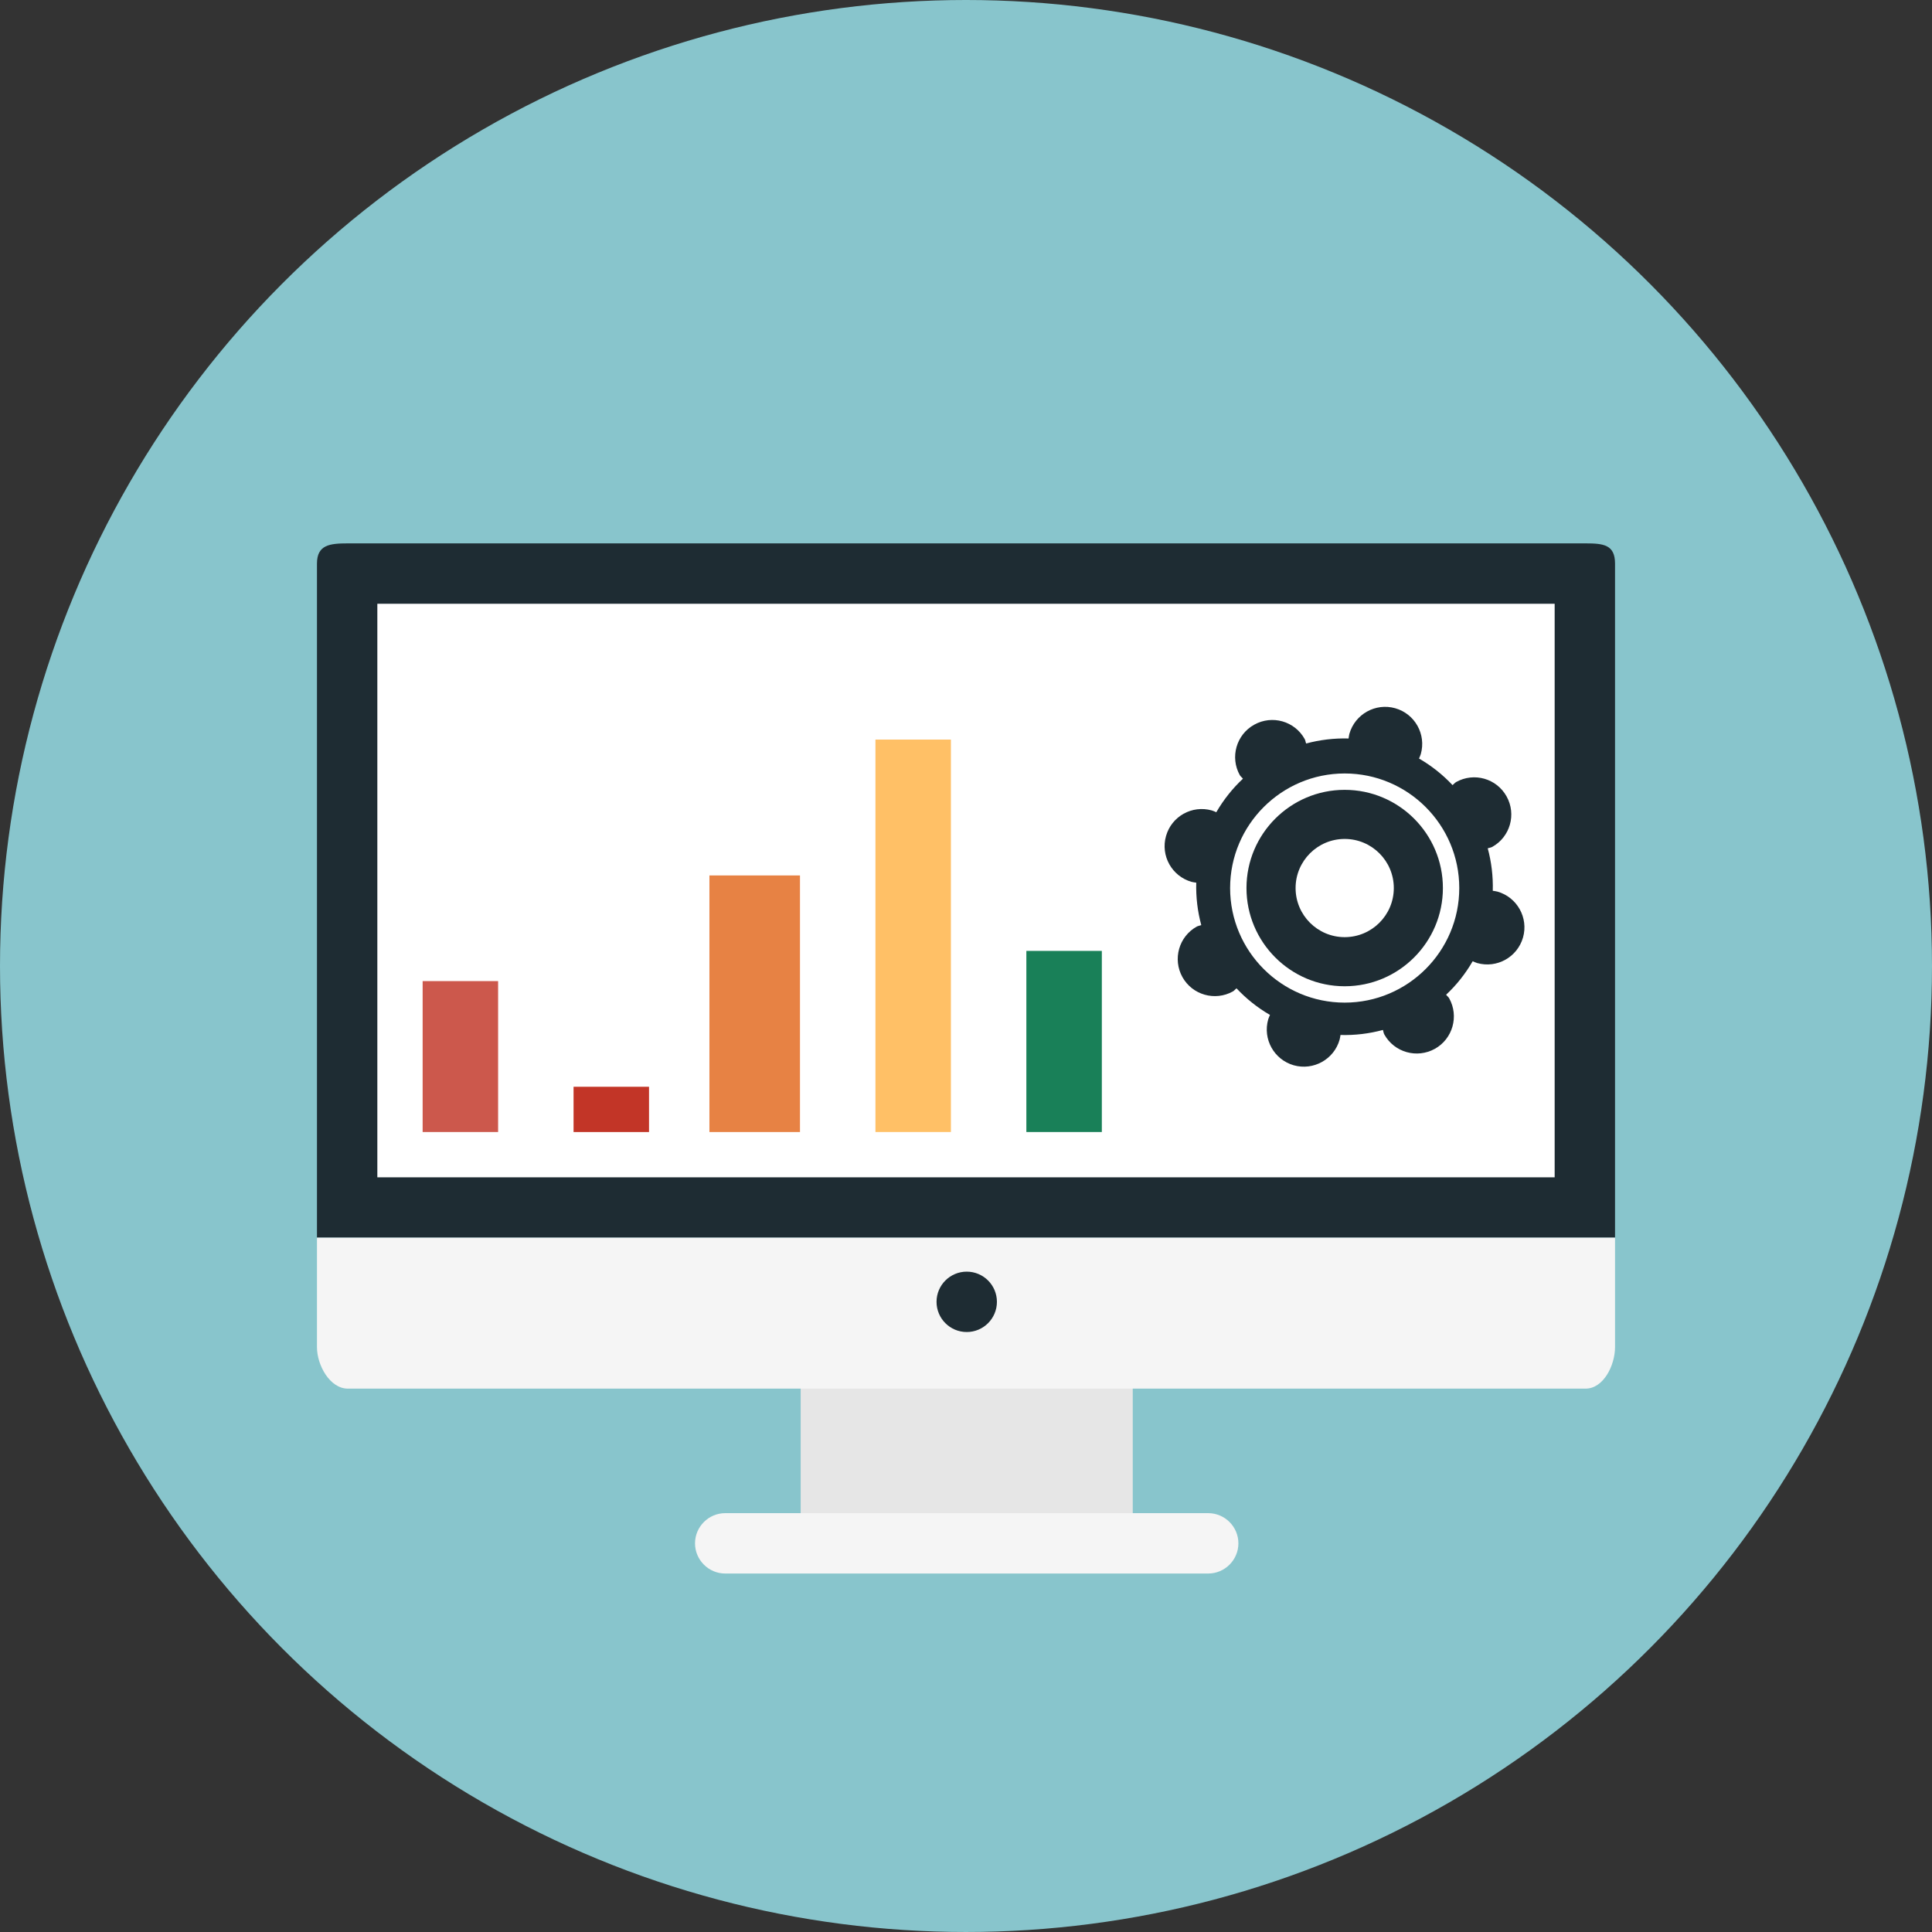 <?xml version="1.0" encoding="iso-8859-1"?>
<!-- Uploaded to: SVG Repo, www.svgrepo.com, Generator: SVG Repo Mixer Tools -->
<svg version="1.1" id="Layer_1" xmlns="http://www.w3.org/2000/svg" xmlns:xlink="http://www.w3.org/1999/xlink" 
	 viewBox="0 0 511.999 511.999" xml:space="preserve">
<rect x="0" y="0" width="511.999" height="511.999" fill="#333333" stroke="none"/>
<circle style="fill:#88C5CC;" cx="255.999" cy="255.999" r="255.999"/>
<rect x="212.185" y="364.997" style="fill:#E6E6E6;" width="88.004" height="36"/>
<path style="fill:#1E2C33;" d="M84,328V149.365c0-5.004,3.408-5.364,8.188-5.364h328c4.784,0,7.812,0.36,7.812,5.364V328H84z"/>
<path style="fill:#F5F5F5;" d="M84,328v29c0,4.78,3.408,11,8.188,11h328c4.784,0,7.812-6.22,7.812-11v-29H84z"/>
<rect x="99.999" y="160.002" style="fill:#FFFFFF;" width="312.001" height="151.999"/>
<path style="fill:#F5F5F5;" d="M328.188,409c0-4.4-3.6-8-8-8H192.188c-4.4,0-8,3.6-8,8l0,0c0,4.4,3.6,8,8,8h128
	C324.584,417,328.188,413.4,328.188,409L328.188,409z"/>
<g>
	<circle style="fill:#1E2C33;" cx="256.192" cy="344.999" r="8"/>
	<path style="fill:#1E2C33;" d="M356.352,209.316c-14.348,0-26.024,11.668-26.024,26.024c0,14.348,11.676,26.028,26.024,26.028
		c14.356,0,26.032-11.68,26.032-26.028C382.384,220.984,370.708,209.316,356.352,209.316z M356.352,248.352
		c-7.179,0-13.008-5.828-13.008-13.012c0-7.185,5.832-13.012,13.008-13.012c7.188,0,13.02,5.828,13.02,13.012
		C369.372,242.524,363.54,248.352,356.352,248.352z"/>
	<path style="fill:#1E2C33;" d="M396.848,236.288c-0.416-0.112-0.836-0.16-1.248-0.22c0.104-3.852-0.352-7.62-1.336-11.26
		c0.408-0.152,0.828-0.168,1.192-0.372c4.752-2.64,6.456-8.64,3.801-13.384c-2.64-4.752-8.62-6.456-13.368-3.804
		c-0.368,0.22-0.616,0.564-0.952,0.816c-2.568-2.74-5.54-5.112-8.884-7.048c0.156-0.388,0.352-0.764,0.472-1.176
		c1.48-5.228-1.548-10.66-6.768-12.148c-5.228-1.484-10.664,1.564-12.156,6.772c-0.104,0.412-0.156,0.836-0.212,1.24
		c-3.852-0.104-7.632,0.356-11.252,1.333c-0.16-0.4-0.172-0.811-0.388-1.192c-2.64-4.748-8.62-6.444-13.368-3.796
		c-4.752,2.636-6.46,8.636-3.82,13.368c0.232,0.392,0.584,0.608,0.828,0.952c-2.752,2.568-5.124,5.548-7.06,8.88
		c-0.396-0.172-0.752-0.348-1.18-0.472c-5.232-1.476-10.66,1.544-12.14,6.772c-1.492,5.224,1.552,10.668,6.768,12.152
		c0.408,0.112,0.836,0.152,1.24,0.212c-0.104,3.872,0.352,7.628,1.332,11.252c-0.408,0.16-0.804,0.184-1.192,0.388
		c-4.752,2.64-6.44,8.64-3.801,13.392c2.64,4.732,8.636,6.432,13.368,3.796c0.392-0.216,0.616-0.576,0.968-0.82
		c2.572,2.74,5.524,5.112,8.868,7.048c-0.172,0.396-0.36,0.78-0.476,1.18c-1.484,5.228,1.548,10.664,6.768,12.16
		c5.224,1.472,10.68-1.568,12.156-6.784c0.124-0.408,0.16-0.832,0.232-1.244c3.852,0.108,7.616-0.352,11.252-1.336
		c0.144,0.412,0.156,0.828,0.368,1.2c2.644,4.752,8.64,6.44,13.396,3.8c4.728-2.636,6.432-8.636,3.796-13.376
		c-0.212-0.388-0.564-0.608-0.813-0.96c2.732-2.556,5.1-5.532,7.032-8.868c0.392,0.16,0.78,0.352,1.188,0.472
		c5.224,1.484,10.656-1.552,12.156-6.772C405.1,243.224,402.064,237.784,396.848,236.288z M356.352,265.704
		c-16.744,0-30.36-13.62-30.36-30.364s13.624-30.364,30.36-30.364c16.752,0,30.368,13.62,30.368,30.364
		S373.092,265.704,356.352,265.704z"/>
</g>
<rect x="112.004" y="260.001" style="fill:#CC584C;" width="20" height="39.995"/>
<rect x="151.999" y="288.002" style="fill:#C23527;" width="20" height="12"/>
<rect x="271.996" y="251.998" style="fill:#198058;" width="20" height="47.999"/>
<rect x="188.003" y="232" style="fill:#E78244;" width="24" height="68"/>
<rect x="232" y="195.996" style="fill:#FFC066;" width="20" height="104"/>
</svg>